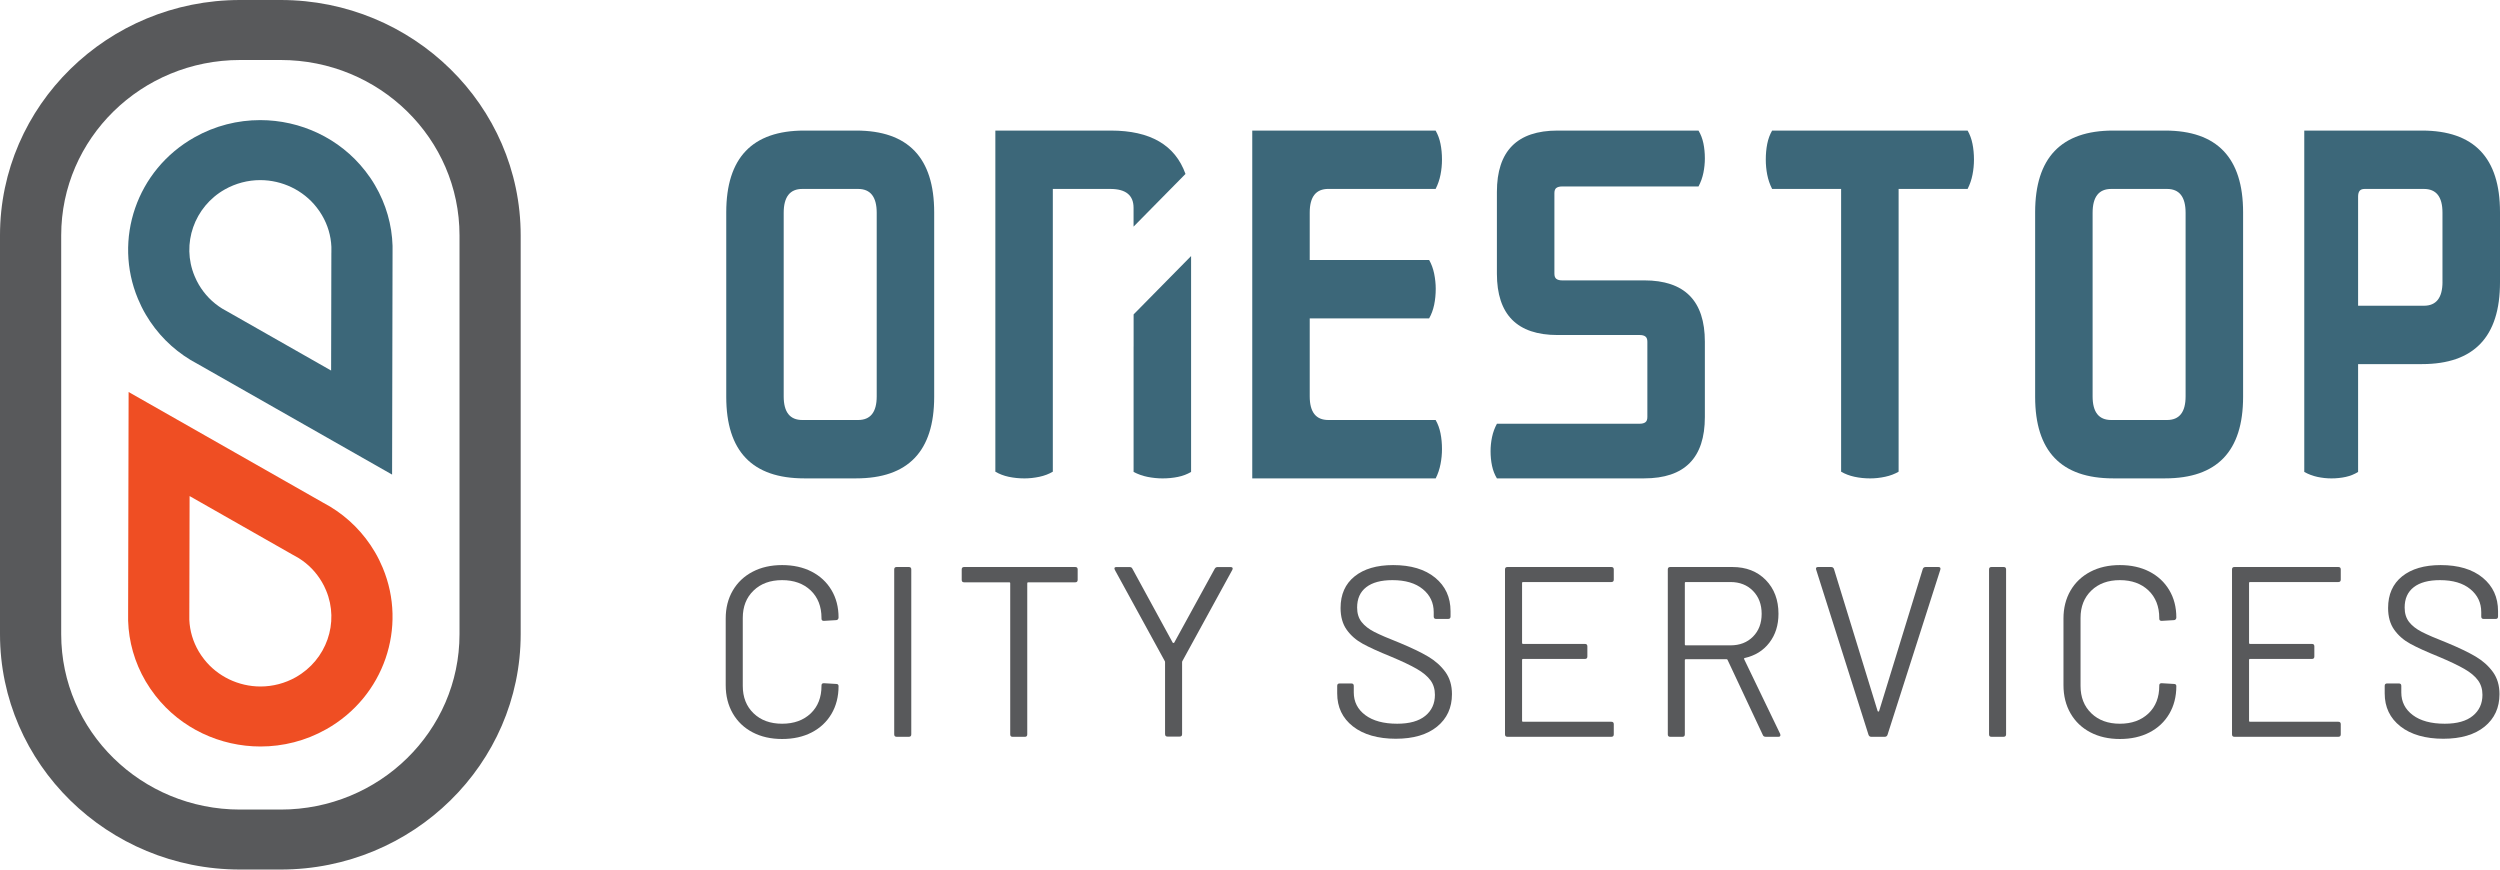 <svg width="92" height="32" viewBox="0 0 92 32" fill="none" xmlns="http://www.w3.org/2000/svg">
<g clip-path="url(#clip0_7_24333)">
<path d="M27.695 26.949C27.383 26.786 27.14 26.554 26.966 26.253C26.793 25.953 26.706 25.606 26.706 25.213V22.759C26.706 22.372 26.793 22.03 26.966 21.732C27.14 21.435 27.383 21.204 27.695 21.041C28.007 20.877 28.369 20.795 28.782 20.795C29.194 20.795 29.557 20.875 29.869 21.036C30.181 21.197 30.424 21.423 30.598 21.715C30.772 22.006 30.859 22.343 30.859 22.723C30.859 22.753 30.85 22.776 30.832 22.795C30.815 22.813 30.794 22.821 30.77 22.821L30.319 22.848C30.26 22.848 30.231 22.821 30.231 22.768V22.741C30.231 22.319 30.098 21.981 29.834 21.728C29.568 21.476 29.218 21.349 28.782 21.349C28.346 21.349 27.995 21.477 27.731 21.733C27.465 21.989 27.334 22.325 27.334 22.741V25.241C27.334 25.658 27.466 25.994 27.731 26.249C27.996 26.505 28.346 26.633 28.782 26.633C29.217 26.633 29.568 26.506 29.834 26.254C30.099 26.001 30.231 25.663 30.231 25.241V25.223C30.231 25.169 30.26 25.142 30.319 25.142L30.77 25.169C30.829 25.169 30.859 25.195 30.859 25.249C30.859 25.635 30.772 25.976 30.598 26.271C30.424 26.566 30.181 26.793 29.869 26.954C29.557 27.115 29.194 27.195 28.782 27.195C28.369 27.195 28.007 27.113 27.695 26.949Z" fill="#58595B"/>
<path d="M32.907 27.025V20.955C32.907 20.895 32.937 20.866 32.996 20.866H33.447C33.505 20.866 33.535 20.895 33.535 20.955V27.025C33.535 27.084 33.505 27.114 33.447 27.114H32.996C32.937 27.114 32.907 27.084 32.907 27.025Z" fill="#58595B"/>
<path d="M39.658 20.956V21.339C39.658 21.399 39.628 21.429 39.57 21.429H37.838C37.814 21.429 37.803 21.441 37.803 21.464V27.026C37.803 27.085 37.773 27.115 37.715 27.115H37.264C37.205 27.115 37.176 27.085 37.176 27.026V21.464C37.176 21.441 37.164 21.429 37.14 21.429H35.479C35.42 21.429 35.391 21.399 35.391 21.339V20.956C35.391 20.896 35.42 20.866 35.479 20.866H39.57C39.629 20.866 39.658 20.896 39.658 20.956H39.658Z" fill="#58595B"/>
<path d="M42.874 27.016V24.374C42.874 24.35 42.871 24.336 42.865 24.33L41.027 20.974C41.016 20.95 41.01 20.932 41.01 20.92C41.01 20.884 41.037 20.867 41.089 20.867H41.566C41.62 20.867 41.655 20.888 41.672 20.929L43.157 23.652C43.163 23.658 43.171 23.661 43.184 23.661C43.196 23.661 43.204 23.658 43.21 23.652L44.703 20.929C44.727 20.888 44.762 20.867 44.809 20.867H45.286C45.322 20.867 45.345 20.877 45.357 20.898C45.368 20.919 45.366 20.944 45.348 20.974L43.51 24.331C43.504 24.336 43.501 24.352 43.501 24.375V27.017C43.501 27.076 43.472 27.106 43.413 27.106H42.963C42.904 27.106 42.875 27.076 42.875 27.017L42.874 27.016Z" fill="#58595B"/>
<path d="M49.787 26.731C49.401 26.427 49.209 26.023 49.209 25.517V25.24C49.209 25.181 49.238 25.151 49.297 25.151H49.73C49.789 25.151 49.819 25.181 49.819 25.24V25.481C49.819 25.826 49.96 26.104 50.243 26.316C50.526 26.527 50.918 26.633 51.418 26.633C51.871 26.633 52.216 26.536 52.452 26.342C52.687 26.149 52.805 25.892 52.805 25.57C52.805 25.362 52.751 25.183 52.642 25.035C52.532 24.886 52.365 24.746 52.138 24.615C51.911 24.485 51.592 24.333 51.179 24.16C50.737 23.981 50.394 23.825 50.15 23.691C49.906 23.558 49.708 23.385 49.558 23.174C49.408 22.963 49.333 22.696 49.333 22.375C49.333 21.875 49.505 21.487 49.85 21.21C50.194 20.934 50.667 20.795 51.268 20.795C51.922 20.795 52.437 20.95 52.814 21.259C53.191 21.569 53.38 21.979 53.38 22.491V22.688C53.38 22.747 53.35 22.777 53.291 22.777H52.849C52.79 22.777 52.761 22.747 52.761 22.688V22.527C52.761 22.182 52.627 21.9 52.359 21.68C52.091 21.459 51.718 21.349 51.241 21.349C50.823 21.349 50.502 21.435 50.278 21.608C50.054 21.781 49.942 22.03 49.942 22.358C49.942 22.572 49.997 22.749 50.106 22.888C50.215 23.028 50.371 23.15 50.574 23.254C50.777 23.358 51.091 23.494 51.515 23.66C51.945 23.839 52.291 24.005 52.553 24.16C52.815 24.315 53.027 24.504 53.189 24.727C53.351 24.95 53.432 25.223 53.432 25.544C53.432 26.044 53.25 26.442 52.884 26.74C52.519 27.037 52.013 27.186 51.365 27.186C50.717 27.186 50.173 27.035 49.788 26.731H49.787Z" fill="#58595B"/>
<path d="M59.299 21.419H56.047C56.023 21.419 56.012 21.431 56.012 21.455V23.66C56.012 23.684 56.023 23.696 56.047 23.696H58.326C58.385 23.696 58.415 23.726 58.415 23.785V24.16C58.415 24.219 58.385 24.249 58.326 24.249H56.047C56.023 24.249 56.012 24.261 56.012 24.285V26.525C56.012 26.549 56.023 26.561 56.047 26.561H59.299C59.357 26.561 59.387 26.59 59.387 26.65V27.025C59.387 27.084 59.357 27.114 59.299 27.114H55.473C55.414 27.114 55.384 27.084 55.384 27.025V20.955C55.384 20.895 55.414 20.866 55.473 20.866H59.299C59.357 20.866 59.387 20.895 59.387 20.955V21.33C59.387 21.389 59.357 21.419 59.299 21.419V21.419Z" fill="#58595B"/>
<path d="M64.874 27.052L63.575 24.285C63.569 24.267 63.557 24.259 63.54 24.259H62.037C62.014 24.259 62.002 24.27 62.002 24.294V27.026C62.002 27.085 61.972 27.115 61.914 27.115H61.464C61.404 27.115 61.375 27.085 61.375 27.026V20.956C61.375 20.896 61.404 20.866 61.464 20.866H63.752C64.258 20.866 64.667 21.025 64.98 21.344C65.292 21.663 65.448 22.078 65.448 22.589C65.448 23.006 65.336 23.36 65.112 23.652C64.888 23.943 64.585 24.131 64.203 24.214C64.179 24.226 64.173 24.24 64.185 24.258L65.51 27.007C65.516 27.019 65.519 27.034 65.519 27.052C65.519 27.093 65.495 27.114 65.448 27.114H64.98C64.927 27.114 64.891 27.093 64.874 27.052V27.052ZM62.002 21.455V23.713C62.002 23.737 62.014 23.749 62.037 23.749H63.681C64.023 23.749 64.299 23.642 64.511 23.428C64.723 23.214 64.829 22.934 64.829 22.589C64.829 22.243 64.723 21.962 64.511 21.745C64.299 21.529 64.023 21.419 63.681 21.419H62.037C62.014 21.419 62.002 21.431 62.002 21.455Z" fill="#58595B"/>
<path d="M68.762 27.043L66.835 20.965L66.827 20.929C66.827 20.887 66.853 20.866 66.906 20.866H67.383C67.437 20.866 67.472 20.89 67.489 20.937L69.097 26.168C69.103 26.18 69.113 26.186 69.124 26.186C69.136 26.186 69.145 26.181 69.151 26.168L70.759 20.937C70.777 20.89 70.812 20.866 70.865 20.866H71.334C71.398 20.866 71.422 20.899 71.404 20.965L69.46 27.043C69.443 27.091 69.407 27.115 69.354 27.115H68.868C68.815 27.115 68.78 27.091 68.762 27.043H68.762Z" fill="#58595B"/>
<path d="M73.197 27.025V20.955C73.197 20.895 73.226 20.866 73.285 20.866H73.736C73.794 20.866 73.824 20.895 73.824 20.955V27.025C73.824 27.084 73.794 27.114 73.736 27.114H73.285C73.226 27.114 73.197 27.084 73.197 27.025Z" fill="#58595B"/>
<path d="M76.925 26.949C76.613 26.786 76.37 26.554 76.196 26.253C76.023 25.953 75.936 25.606 75.936 25.213V22.759C75.936 22.372 76.023 22.03 76.196 21.732C76.37 21.435 76.613 21.204 76.925 21.041C77.237 20.877 77.6 20.795 78.012 20.795C78.424 20.795 78.787 20.875 79.099 21.036C79.411 21.197 79.654 21.423 79.828 21.715C80.002 22.006 80.089 22.343 80.089 22.723C80.089 22.753 80.08 22.776 80.062 22.795C80.045 22.813 80.024 22.821 80 22.821L79.549 22.848C79.49 22.848 79.461 22.821 79.461 22.768V22.741C79.461 22.319 79.328 21.981 79.064 21.728C78.798 21.476 78.448 21.349 78.012 21.349C77.576 21.349 77.225 21.477 76.961 21.733C76.696 21.989 76.564 22.325 76.564 22.741V25.241C76.564 25.658 76.696 25.994 76.961 26.249C77.226 26.505 77.576 26.633 78.012 26.633C78.447 26.633 78.798 26.506 79.064 26.254C79.329 26.001 79.461 25.663 79.461 25.241V25.223C79.461 25.169 79.49 25.142 79.549 25.142L80 25.169C80.059 25.169 80.089 25.195 80.089 25.249C80.089 25.635 80.002 25.976 79.828 26.271C79.654 26.566 79.411 26.793 79.099 26.954C78.787 27.115 78.424 27.195 78.012 27.195C77.6 27.195 77.237 27.113 76.925 26.949Z" fill="#58595B"/>
<path d="M86.052 21.419H82.8C82.776 21.419 82.765 21.431 82.765 21.455V23.66C82.765 23.684 82.776 23.696 82.8 23.696H85.079C85.139 23.696 85.168 23.726 85.168 23.785V24.16C85.168 24.219 85.139 24.249 85.079 24.249H82.8C82.776 24.249 82.765 24.261 82.765 24.285V26.525C82.765 26.549 82.776 26.561 82.8 26.561H86.052C86.11 26.561 86.14 26.59 86.14 26.65V27.025C86.14 27.084 86.11 27.114 86.052 27.114H82.226C82.167 27.114 82.138 27.084 82.138 27.025V20.955C82.138 20.895 82.167 20.866 82.226 20.866H86.052C86.11 20.866 86.14 20.895 86.14 20.955V21.33C86.14 21.389 86.11 21.419 86.052 21.419V21.419Z" fill="#58595B"/>
<path d="M88.336 26.731C87.95 26.427 87.757 26.023 87.757 25.517V25.24C87.757 25.181 87.787 25.151 87.846 25.151H88.279C88.338 25.151 88.368 25.181 88.368 25.24V25.481C88.368 25.826 88.509 26.104 88.792 26.316C89.074 26.527 89.466 26.633 89.967 26.633C90.42 26.633 90.765 26.536 91 26.342C91.236 26.149 91.354 25.892 91.354 25.57C91.354 25.362 91.299 25.183 91.19 25.035C91.081 24.886 90.914 24.746 90.686 24.615C90.46 24.485 90.14 24.333 89.728 24.16C89.286 23.981 88.943 23.825 88.699 23.691C88.455 23.558 88.257 23.385 88.107 23.174C87.957 22.963 87.882 22.696 87.882 22.375C87.882 21.875 88.054 21.487 88.398 21.21C88.743 20.934 89.216 20.795 89.817 20.795C90.471 20.795 90.986 20.95 91.363 21.259C91.74 21.569 91.928 21.979 91.928 22.491V22.688C91.928 22.747 91.899 22.777 91.84 22.777H91.398C91.339 22.777 91.31 22.747 91.31 22.688V22.527C91.31 22.182 91.176 21.9 90.908 21.68C90.64 21.459 90.267 21.349 89.79 21.349C89.372 21.349 89.051 21.435 88.827 21.608C88.603 21.781 88.491 22.03 88.491 22.358C88.491 22.572 88.546 22.749 88.654 22.888C88.763 23.028 88.92 23.15 89.122 23.254C89.326 23.358 89.639 23.494 90.063 23.66C90.494 23.839 90.839 24.005 91.102 24.16C91.364 24.315 91.576 24.504 91.738 24.727C91.9 24.95 91.981 25.223 91.981 25.544C91.981 26.044 91.798 26.442 91.433 26.74C91.068 27.037 90.561 27.186 89.913 27.186C89.265 27.186 88.722 27.035 88.336 26.731H88.336Z" fill="#58595B"/>
<path d="M31.506 4.805H29.597C27.683 4.805 26.726 5.807 26.726 7.812V14.606C26.726 16.605 27.683 17.604 29.597 17.604H31.506C33.421 17.604 34.378 16.605 34.378 14.606V7.812C34.378 5.807 33.421 4.805 31.506 4.805ZM32.263 14.588C32.263 15.167 32.034 15.456 31.578 15.456H29.525C29.069 15.456 28.84 15.167 28.84 14.588V7.831C28.84 7.246 29.069 6.953 29.525 6.953H31.578C32.034 6.953 32.263 7.246 32.263 7.831V14.588Z" fill="#3C6779"/>
<path d="M41.716 8.339L43.626 6.401C43.246 5.339 42.333 4.805 40.879 4.805H36.629V17.358C36.773 17.444 36.936 17.506 37.119 17.546C37.302 17.585 37.496 17.605 37.7 17.605C37.88 17.605 38.063 17.585 38.249 17.546C38.435 17.506 38.6 17.444 38.744 17.358V6.953H40.86C41.43 6.953 41.715 7.185 41.715 7.648V8.339H41.716Z" fill="#3C6779"/>
<path d="M41.716 12.75V17.367C41.879 17.452 42.051 17.514 42.233 17.55C42.415 17.586 42.597 17.605 42.779 17.605C42.979 17.605 43.169 17.587 43.348 17.55C43.526 17.514 43.688 17.452 43.832 17.367V9.423L41.717 11.57V12.75L41.716 12.75Z" fill="#3C6779"/>
<path d="M48.883 6.953H52.831C52.915 6.787 52.975 6.613 53.011 6.428C53.047 6.244 53.065 6.059 53.065 5.874C53.065 5.67 53.047 5.478 53.011 5.296C52.976 5.118 52.916 4.956 52.834 4.812C52.834 4.809 52.835 4.808 52.835 4.805H46.083V17.604H52.834C52.916 17.441 52.976 17.261 53.011 17.079C53.047 16.895 53.065 16.71 53.065 16.525C53.065 16.321 53.047 16.128 53.011 15.947C52.975 15.766 52.915 15.602 52.831 15.456H48.883C48.426 15.456 48.198 15.166 48.198 14.587V11.716H52.592C52.676 11.57 52.737 11.404 52.777 11.217C52.815 11.032 52.835 10.835 52.835 10.628C52.835 10.445 52.815 10.259 52.777 10.07C52.738 9.881 52.676 9.713 52.592 9.567H48.198V7.821C48.198 7.242 48.426 6.952 48.883 6.952V6.953Z" fill="#3C6779"/>
<path d="M57.273 6.917C57.322 6.881 57.391 6.862 57.481 6.862H62.505C62.589 6.703 62.649 6.536 62.685 6.359C62.721 6.182 62.739 6.005 62.739 5.828C62.739 5.633 62.721 5.449 62.685 5.275C62.649 5.102 62.589 4.945 62.505 4.805H57.319C55.83 4.805 55.086 5.558 55.086 7.063V10.07C55.086 11.576 55.83 12.329 57.319 12.329H60.344C60.434 12.329 60.503 12.347 60.551 12.384C60.599 12.42 60.623 12.484 60.623 12.576V15.346C60.623 15.438 60.599 15.502 60.551 15.538C60.503 15.574 60.434 15.593 60.344 15.593H57.427C57.427 15.593 57.427 15.593 57.426 15.593H55.087C55.003 15.748 54.943 15.912 54.907 16.085C54.871 16.257 54.853 16.431 54.853 16.603C54.853 16.794 54.871 16.974 54.907 17.144C54.943 17.314 55.003 17.467 55.086 17.604C55.086 17.604 55.086 17.604 55.086 17.604H58.966H60.506C61.995 17.604 62.739 16.851 62.739 15.346V12.576C62.739 11.07 61.995 10.318 60.506 10.318H57.481C57.391 10.318 57.322 10.299 57.273 10.262C57.225 10.226 57.202 10.162 57.202 10.07V7.108C57.202 7.017 57.225 6.953 57.273 6.916V6.917Z" fill="#3C6779"/>
<path d="M79.674 4.805H77.765C75.851 4.805 74.893 5.807 74.893 7.812V14.606C74.893 16.605 75.851 17.604 77.765 17.604H79.674C81.589 17.604 82.546 16.605 82.546 14.606V7.812C82.546 5.807 81.589 4.805 79.674 4.805ZM80.43 14.588C80.43 15.167 80.202 15.456 79.746 15.456H77.693C77.236 15.456 77.008 15.167 77.008 14.588V7.831C77.008 7.246 77.236 6.953 77.693 6.953H79.746C80.202 6.953 80.43 7.246 80.43 7.831V14.588Z" fill="#3C6779"/>
<path d="M89.128 4.805H84.797V17.367C84.949 17.452 85.111 17.513 85.281 17.55C85.451 17.586 85.621 17.605 85.792 17.605C85.979 17.605 86.157 17.587 86.325 17.55C86.492 17.513 86.643 17.452 86.778 17.367V13.399H89.128C91.043 13.399 92 12.396 92 10.391V7.804C92 5.805 91.043 4.805 89.128 4.805L89.128 4.805ZM89.884 10.373C89.884 10.957 89.656 11.251 89.199 11.251H86.778V7.237C86.778 7.145 86.795 7.075 86.831 7.027C86.867 6.978 86.93 6.953 87.02 6.953H89.199C89.655 6.953 89.883 7.243 89.883 7.822V10.373H89.884Z" fill="#3C6779"/>
<path d="M72.408 4.805H65.214C65.13 4.951 65.07 5.115 65.034 5.296C64.998 5.478 64.981 5.671 64.981 5.874C64.981 6.059 64.998 6.244 65.034 6.428C65.07 6.613 65.13 6.787 65.214 6.953H67.753V17.358C67.897 17.443 68.061 17.505 68.244 17.545C68.427 17.585 68.62 17.605 68.825 17.605C69.005 17.605 69.188 17.585 69.374 17.545C69.56 17.505 69.725 17.443 69.869 17.358V6.953H72.408C72.492 6.787 72.552 6.613 72.588 6.428C72.624 6.244 72.642 6.059 72.642 5.874C72.642 5.671 72.624 5.478 72.588 5.296C72.552 5.115 72.492 4.951 72.408 4.805H72.408Z" fill="#3C6779"/>
<path d="M13.799 20.319C13.384 19.611 12.812 19.046 12.15 18.644L11.901 18.504L4.733 14.426L4.715 22.586V22.845C4.739 23.606 4.949 24.371 5.361 25.074C5.472 25.262 5.593 25.438 5.725 25.607C6.663 26.809 8.107 27.471 9.587 27.471C10.409 27.471 11.243 27.267 12.007 26.836C14.142 25.633 14.995 23.075 14.085 20.896C14.003 20.699 13.91 20.508 13.799 20.32V20.319ZM10.885 24.922C10.488 25.145 10.04 25.263 9.587 25.263C8.777 25.263 8.002 24.89 7.511 24.261C7.434 24.163 7.37 24.069 7.314 23.974C7.101 23.611 6.985 23.219 6.967 22.808V22.59L6.977 18.255L10.771 20.414L10.776 20.417L10.782 20.42L10.992 20.538C11.346 20.759 11.633 21.055 11.847 21.419C11.903 21.514 11.954 21.616 12.002 21.732C12.495 22.913 12.015 24.285 10.885 24.921V24.922Z" fill="#EF4E23"/>
<path d="M13.436 6.284C12.498 5.083 11.055 4.42 9.575 4.42C8.752 4.42 7.919 4.624 7.155 5.055C5.019 6.258 4.166 8.816 5.076 10.995C5.158 11.192 5.251 11.383 5.362 11.572C5.777 12.28 6.349 12.845 7.011 13.246L7.26 13.386L14.429 17.465L14.446 9.304V9.046C14.423 8.284 14.212 7.52 13.8 6.817C13.69 6.628 13.569 6.453 13.436 6.283V6.284ZM12.194 9.3L12.185 13.636L8.391 11.477L8.386 11.474L8.38 11.471L8.17 11.352C7.816 11.131 7.529 10.836 7.315 10.472C7.259 10.376 7.208 10.274 7.16 10.158C6.667 8.977 7.147 7.606 8.277 6.969C8.674 6.746 9.123 6.628 9.575 6.628C10.385 6.628 11.16 7.001 11.651 7.63C11.728 7.728 11.792 7.822 11.848 7.918C12.061 8.28 12.177 8.672 12.195 9.083V9.301L12.194 9.3Z" fill="#3C6779"/>
<path d="M10.328 0H8.835C3.963 0 0 3.886 0 8.662V23.337C0 28.114 3.963 31.999 8.835 31.999H10.327C15.198 31.999 19.161 28.114 19.161 23.337V8.662C19.162 3.886 15.198 0 10.328 0ZM16.91 23.338C16.91 26.903 13.963 29.792 10.328 29.792H8.835C5.199 29.792 2.252 26.903 2.252 23.338V8.662C2.252 5.097 5.199 2.208 8.835 2.208H10.328C13.963 2.208 16.91 5.097 16.91 8.662V23.337V23.338Z" fill="#58595B"/>
</g>
<defs>
<clipPath id="clip0_7_24333">
<rect width="92" height="32" fill="white"/>
</clipPath>
</defs>
</svg>
